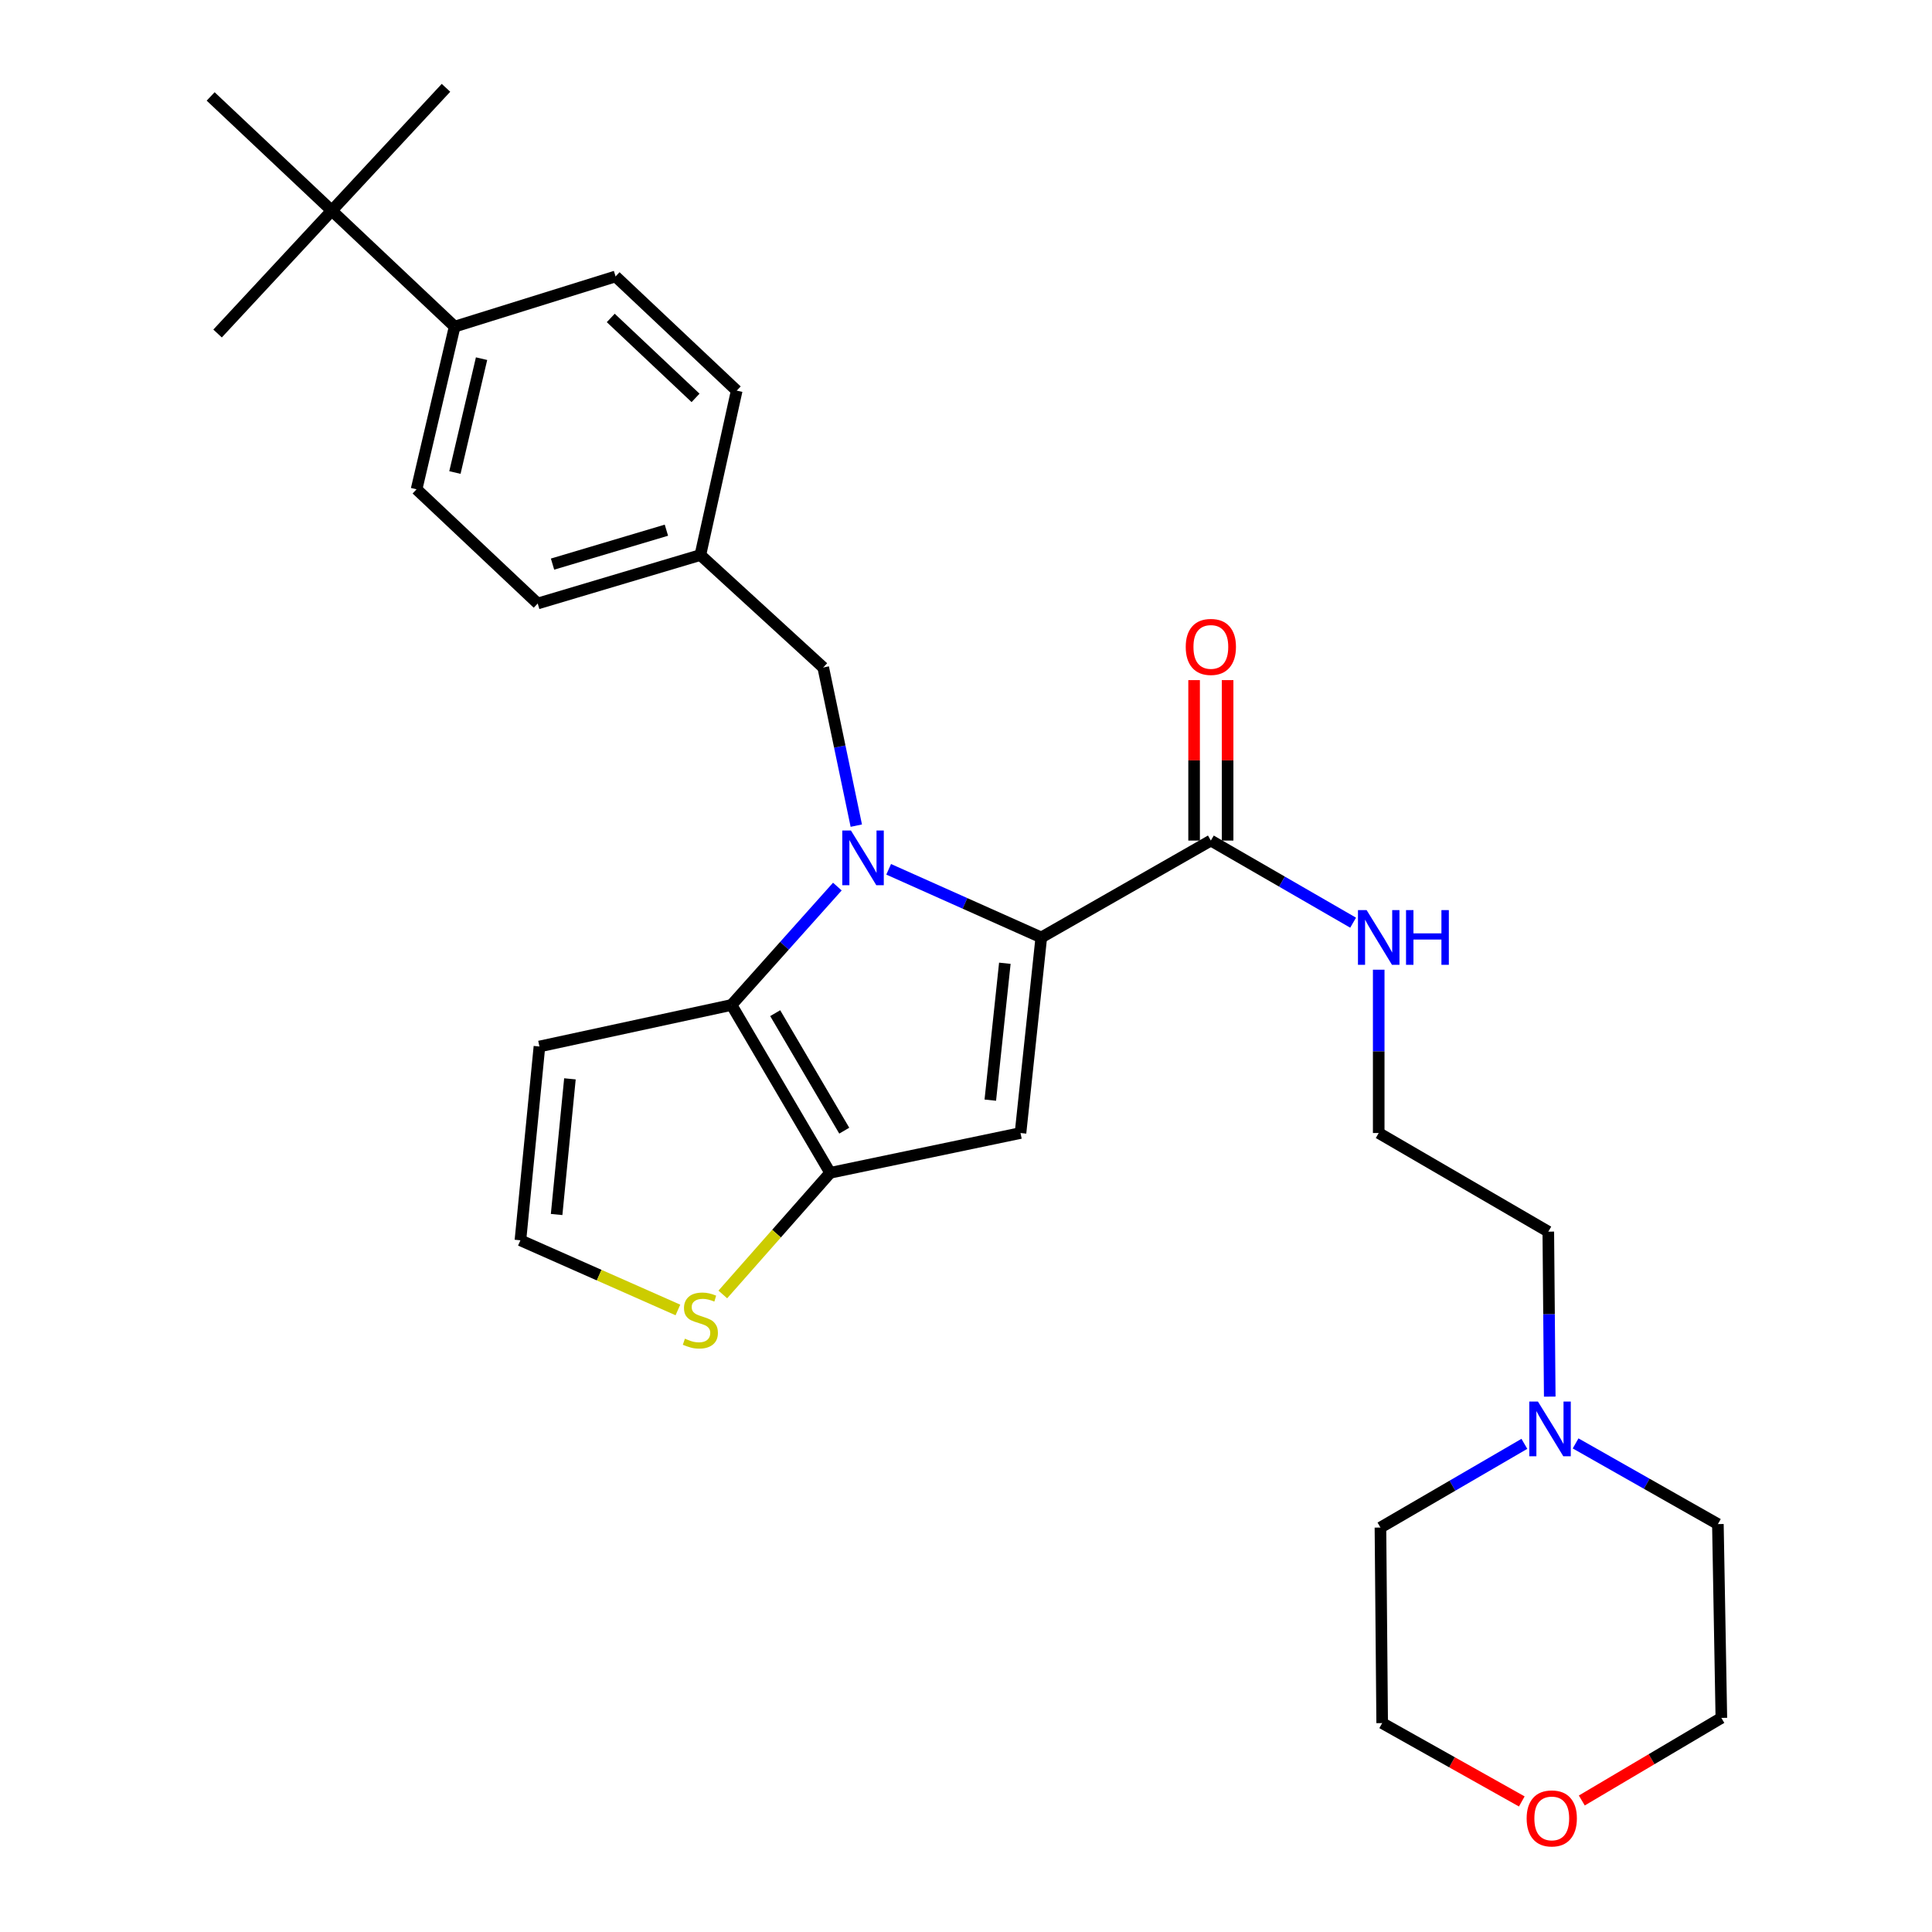 <?xml version='1.0' encoding='iso-8859-1'?>
<svg version='1.1' baseProfile='full'
              xmlns='http://www.w3.org/2000/svg'
                      xmlns:rdkit='http://www.rdkit.org/xml'
                      xmlns:xlink='http://www.w3.org/1999/xlink'
                  xml:space='preserve'
width='1000px' height='1000px' viewBox='0 0 1000 1000'>
<!-- END OF HEADER -->
<rect style='opacity:1.0;fill:#FFFFFF;stroke:none' width='1000' height='1000' x='0' y='0'> </rect>
<path class='bond-0' d='M 802.147,722.891 L 801.773,680.194' style='fill:none;fill-rule:evenodd;stroke:#0000FF;stroke-width:6px;stroke-linecap:butt;stroke-linejoin:miter;stroke-opacity:1' />
<path class='bond-0' d='M 801.773,680.194 L 801.398,637.497' style='fill:none;fill-rule:evenodd;stroke:#000000;stroke-width:6px;stroke-linecap:butt;stroke-linejoin:miter;stroke-opacity:1' />
<path class='bond-1' d='M 789.015,747.328 L 751.765,768.995' style='fill:none;fill-rule:evenodd;stroke:#0000FF;stroke-width:6px;stroke-linecap:butt;stroke-linejoin:miter;stroke-opacity:1' />
<path class='bond-1' d='M 751.765,768.995 L 714.515,790.663' style='fill:none;fill-rule:evenodd;stroke:#000000;stroke-width:6px;stroke-linecap:butt;stroke-linejoin:miter;stroke-opacity:1' />
<path class='bond-2' d='M 815.531,747.11 L 852.354,767.99' style='fill:none;fill-rule:evenodd;stroke:#0000FF;stroke-width:6px;stroke-linecap:butt;stroke-linejoin:miter;stroke-opacity:1' />
<path class='bond-2' d='M 852.354,767.99 L 889.177,788.87' style='fill:none;fill-rule:evenodd;stroke:#000000;stroke-width:6px;stroke-linecap:butt;stroke-linejoin:miter;stroke-opacity:1' />
<path class='bond-3' d='M 626.735,435.075 L 663.553,456.327' style='fill:none;fill-rule:evenodd;stroke:#000000;stroke-width:6px;stroke-linecap:butt;stroke-linejoin:miter;stroke-opacity:1' />
<path class='bond-3' d='M 663.553,456.327 L 700.371,477.58' style='fill:none;fill-rule:evenodd;stroke:#0000FF;stroke-width:6px;stroke-linecap:butt;stroke-linejoin:miter;stroke-opacity:1' />
<path class='bond-4' d='M 635.407,435.075 L 635.407,393.551' style='fill:none;fill-rule:evenodd;stroke:#000000;stroke-width:6px;stroke-linecap:butt;stroke-linejoin:miter;stroke-opacity:1' />
<path class='bond-4' d='M 635.407,393.551 L 635.407,352.028' style='fill:none;fill-rule:evenodd;stroke:#FF0000;stroke-width:6px;stroke-linecap:butt;stroke-linejoin:miter;stroke-opacity:1' />
<path class='bond-4' d='M 618.064,435.075 L 618.064,393.551' style='fill:none;fill-rule:evenodd;stroke:#000000;stroke-width:6px;stroke-linecap:butt;stroke-linejoin:miter;stroke-opacity:1' />
<path class='bond-4' d='M 618.064,393.551 L 618.064,352.028' style='fill:none;fill-rule:evenodd;stroke:#FF0000;stroke-width:6px;stroke-linecap:butt;stroke-linejoin:miter;stroke-opacity:1' />
<path class='bond-5' d='M 626.735,435.075 L 538.966,485.227' style='fill:none;fill-rule:evenodd;stroke:#000000;stroke-width:6px;stroke-linecap:butt;stroke-linejoin:miter;stroke-opacity:1' />
<path class='bond-6' d='M 713.619,501.918 L 713.619,544.183' style='fill:none;fill-rule:evenodd;stroke:#0000FF;stroke-width:6px;stroke-linecap:butt;stroke-linejoin:miter;stroke-opacity:1' />
<path class='bond-6' d='M 713.619,544.183 L 713.619,586.448' style='fill:none;fill-rule:evenodd;stroke:#000000;stroke-width:6px;stroke-linecap:butt;stroke-linejoin:miter;stroke-opacity:1' />
<path class='bond-7' d='M 818.74,931.928 L 854.855,910.557' style='fill:none;fill-rule:evenodd;stroke:#FF0000;stroke-width:6px;stroke-linecap:butt;stroke-linejoin:miter;stroke-opacity:1' />
<path class='bond-7' d='M 854.855,910.557 L 890.969,889.185' style='fill:none;fill-rule:evenodd;stroke:#000000;stroke-width:6px;stroke-linecap:butt;stroke-linejoin:miter;stroke-opacity:1' />
<path class='bond-8' d='M 787.674,932.423 L 751.542,912.148' style='fill:none;fill-rule:evenodd;stroke:#FF0000;stroke-width:6px;stroke-linecap:butt;stroke-linejoin:miter;stroke-opacity:1' />
<path class='bond-8' d='M 751.542,912.148 L 715.411,891.874' style='fill:none;fill-rule:evenodd;stroke:#000000;stroke-width:6px;stroke-linecap:butt;stroke-linejoin:miter;stroke-opacity:1' />
<path class='bond-9' d='M 433.413,458.894 L 406.022,489.53' style='fill:none;fill-rule:evenodd;stroke:#0000FF;stroke-width:6px;stroke-linecap:butt;stroke-linejoin:miter;stroke-opacity:1' />
<path class='bond-9' d='M 406.022,489.53 L 378.632,520.166' style='fill:none;fill-rule:evenodd;stroke:#000000;stroke-width:6px;stroke-linecap:butt;stroke-linejoin:miter;stroke-opacity:1' />
<path class='bond-10' d='M 459.972,449.95 L 499.469,467.589' style='fill:none;fill-rule:evenodd;stroke:#0000FF;stroke-width:6px;stroke-linecap:butt;stroke-linejoin:miter;stroke-opacity:1' />
<path class='bond-10' d='M 499.469,467.589 L 538.966,485.227' style='fill:none;fill-rule:evenodd;stroke:#000000;stroke-width:6px;stroke-linecap:butt;stroke-linejoin:miter;stroke-opacity:1' />
<path class='bond-11' d='M 443.219,427.35 L 434.662,386.427' style='fill:none;fill-rule:evenodd;stroke:#0000FF;stroke-width:6px;stroke-linecap:butt;stroke-linejoin:miter;stroke-opacity:1' />
<path class='bond-11' d='M 434.662,386.427 L 426.106,345.503' style='fill:none;fill-rule:evenodd;stroke:#000000;stroke-width:6px;stroke-linecap:butt;stroke-linejoin:miter;stroke-opacity:1' />
<path class='bond-12' d='M 528.213,586.448 L 429.69,607.049' style='fill:none;fill-rule:evenodd;stroke:#000000;stroke-width:6px;stroke-linecap:butt;stroke-linejoin:miter;stroke-opacity:1' />
<path class='bond-13' d='M 528.213,586.448 L 538.966,485.227' style='fill:none;fill-rule:evenodd;stroke:#000000;stroke-width:6px;stroke-linecap:butt;stroke-linejoin:miter;stroke-opacity:1' />
<path class='bond-13' d='M 512.579,569.433 L 520.106,498.578' style='fill:none;fill-rule:evenodd;stroke:#000000;stroke-width:6px;stroke-linecap:butt;stroke-linejoin:miter;stroke-opacity:1' />
<path class='bond-14' d='M 429.69,607.049 L 378.632,520.166' style='fill:none;fill-rule:evenodd;stroke:#000000;stroke-width:6px;stroke-linecap:butt;stroke-linejoin:miter;stroke-opacity:1' />
<path class='bond-14' d='M 436.984,585.229 L 401.243,524.411' style='fill:none;fill-rule:evenodd;stroke:#000000;stroke-width:6px;stroke-linecap:butt;stroke-linejoin:miter;stroke-opacity:1' />
<path class='bond-15' d='M 429.69,607.049 L 401.91,638.531' style='fill:none;fill-rule:evenodd;stroke:#000000;stroke-width:6px;stroke-linecap:butt;stroke-linejoin:miter;stroke-opacity:1' />
<path class='bond-15' d='M 401.91,638.531 L 374.13,670.012' style='fill:none;fill-rule:evenodd;stroke:#CCCC00;stroke-width:6px;stroke-linecap:butt;stroke-linejoin:miter;stroke-opacity:1' />
<path class='bond-16' d='M 378.632,520.166 L 279.213,541.662' style='fill:none;fill-rule:evenodd;stroke:#000000;stroke-width:6px;stroke-linecap:butt;stroke-linejoin:miter;stroke-opacity:1' />
<path class='bond-17' d='M 279.213,541.662 L 269.365,641.977' style='fill:none;fill-rule:evenodd;stroke:#000000;stroke-width:6px;stroke-linecap:butt;stroke-linejoin:miter;stroke-opacity:1' />
<path class='bond-17' d='M 294.996,558.404 L 288.103,628.625' style='fill:none;fill-rule:evenodd;stroke:#000000;stroke-width:6px;stroke-linecap:butt;stroke-linejoin:miter;stroke-opacity:1' />
<path class='bond-18' d='M 269.365,641.977 L 310.125,660.007' style='fill:none;fill-rule:evenodd;stroke:#000000;stroke-width:6px;stroke-linecap:butt;stroke-linejoin:miter;stroke-opacity:1' />
<path class='bond-18' d='M 310.125,660.007 L 350.885,678.036' style='fill:none;fill-rule:evenodd;stroke:#CCCC00;stroke-width:6px;stroke-linecap:butt;stroke-linejoin:miter;stroke-opacity:1' />
<path class='bond-19' d='M 171.729,109.029 L 235.323,169.058' style='fill:none;fill-rule:evenodd;stroke:#000000;stroke-width:6px;stroke-linecap:butt;stroke-linejoin:miter;stroke-opacity:1' />
<path class='bond-20' d='M 171.729,109.029 L 109.031,49.916' style='fill:none;fill-rule:evenodd;stroke:#000000;stroke-width:6px;stroke-linecap:butt;stroke-linejoin:miter;stroke-opacity:1' />
<path class='bond-21' d='M 171.729,109.029 L 112.615,172.624' style='fill:none;fill-rule:evenodd;stroke:#000000;stroke-width:6px;stroke-linecap:butt;stroke-linejoin:miter;stroke-opacity:1' />
<path class='bond-22' d='M 171.729,109.029 L 230.843,45.455' style='fill:none;fill-rule:evenodd;stroke:#000000;stroke-width:6px;stroke-linecap:butt;stroke-linejoin:miter;stroke-opacity:1' />
<path class='bond-23' d='M 426.106,345.503 L 362.511,287.286' style='fill:none;fill-rule:evenodd;stroke:#000000;stroke-width:6px;stroke-linecap:butt;stroke-linejoin:miter;stroke-opacity:1' />
<path class='bond-24' d='M 235.323,169.058 L 215.618,253.253' style='fill:none;fill-rule:evenodd;stroke:#000000;stroke-width:6px;stroke-linecap:butt;stroke-linejoin:miter;stroke-opacity:1' />
<path class='bond-24' d='M 249.255,185.64 L 235.462,244.576' style='fill:none;fill-rule:evenodd;stroke:#000000;stroke-width:6px;stroke-linecap:butt;stroke-linejoin:miter;stroke-opacity:1' />
<path class='bond-25' d='M 235.323,169.058 L 318.622,143.081' style='fill:none;fill-rule:evenodd;stroke:#000000;stroke-width:6px;stroke-linecap:butt;stroke-linejoin:miter;stroke-opacity:1' />
<path class='bond-26' d='M 215.618,253.253 L 278.317,312.367' style='fill:none;fill-rule:evenodd;stroke:#000000;stroke-width:6px;stroke-linecap:butt;stroke-linejoin:miter;stroke-opacity:1' />
<path class='bond-27' d='M 318.622,143.081 L 381.32,202.195' style='fill:none;fill-rule:evenodd;stroke:#000000;stroke-width:6px;stroke-linecap:butt;stroke-linejoin:miter;stroke-opacity:1' />
<path class='bond-27' d='M 316.129,164.568 L 360.017,205.947' style='fill:none;fill-rule:evenodd;stroke:#000000;stroke-width:6px;stroke-linecap:butt;stroke-linejoin:miter;stroke-opacity:1' />
<path class='bond-28' d='M 381.32,202.195 L 362.511,287.286' style='fill:none;fill-rule:evenodd;stroke:#000000;stroke-width:6px;stroke-linecap:butt;stroke-linejoin:miter;stroke-opacity:1' />
<path class='bond-29' d='M 278.317,312.367 L 362.511,287.286' style='fill:none;fill-rule:evenodd;stroke:#000000;stroke-width:6px;stroke-linecap:butt;stroke-linejoin:miter;stroke-opacity:1' />
<path class='bond-29' d='M 285.994,291.983 L 344.931,274.426' style='fill:none;fill-rule:evenodd;stroke:#000000;stroke-width:6px;stroke-linecap:butt;stroke-linejoin:miter;stroke-opacity:1' />
<path class='bond-30' d='M 801.398,637.497 L 713.619,586.448' style='fill:none;fill-rule:evenodd;stroke:#000000;stroke-width:6px;stroke-linecap:butt;stroke-linejoin:miter;stroke-opacity:1' />
<path class='bond-31' d='M 714.515,790.663 L 715.411,891.874' style='fill:none;fill-rule:evenodd;stroke:#000000;stroke-width:6px;stroke-linecap:butt;stroke-linejoin:miter;stroke-opacity:1' />
<path class='bond-32' d='M 889.177,788.87 L 890.969,889.185' style='fill:none;fill-rule:evenodd;stroke:#000000;stroke-width:6px;stroke-linecap:butt;stroke-linejoin:miter;stroke-opacity:1' />
<path  class='atom-0' d='M 796.034 725.444
L 805.314 740.444
Q 806.234 741.924, 807.714 744.604
Q 809.194 747.284, 809.274 747.444
L 809.274 725.444
L 813.034 725.444
L 813.034 753.764
L 809.154 753.764
L 799.194 737.364
Q 798.034 735.444, 796.794 733.244
Q 795.594 731.044, 795.234 730.364
L 795.234 753.764
L 791.554 753.764
L 791.554 725.444
L 796.034 725.444
' fill='#0000FF'/>
<path  class='atom-2' d='M 707.359 471.067
L 716.639 486.067
Q 717.559 487.547, 719.039 490.227
Q 720.519 492.907, 720.599 493.067
L 720.599 471.067
L 724.359 471.067
L 724.359 499.387
L 720.479 499.387
L 710.519 482.987
Q 709.359 481.067, 708.119 478.867
Q 706.919 476.667, 706.559 475.987
L 706.559 499.387
L 702.879 499.387
L 702.879 471.067
L 707.359 471.067
' fill='#0000FF'/>
<path  class='atom-2' d='M 727.759 471.067
L 731.599 471.067
L 731.599 483.107
L 746.079 483.107
L 746.079 471.067
L 749.919 471.067
L 749.919 499.387
L 746.079 499.387
L 746.079 486.307
L 731.599 486.307
L 731.599 499.387
L 727.759 499.387
L 727.759 471.067
' fill='#0000FF'/>
<path  class='atom-3' d='M 613.735 334.84
Q 613.735 328.04, 617.095 324.24
Q 620.455 320.44, 626.735 320.44
Q 633.015 320.44, 636.375 324.24
Q 639.735 328.04, 639.735 334.84
Q 639.735 341.72, 636.335 345.64
Q 632.935 349.52, 626.735 349.52
Q 620.495 349.52, 617.095 345.64
Q 613.735 341.76, 613.735 334.84
M 626.735 346.32
Q 631.055 346.32, 633.375 343.44
Q 635.735 340.52, 635.735 334.84
Q 635.735 329.28, 633.375 326.48
Q 631.055 323.64, 626.735 323.64
Q 622.415 323.64, 620.055 326.44
Q 617.735 329.24, 617.735 334.84
Q 617.735 340.56, 620.055 343.44
Q 622.415 346.32, 626.735 346.32
' fill='#FF0000'/>
<path  class='atom-4' d='M 790.19 941.21
Q 790.19 934.41, 793.55 930.61
Q 796.91 926.81, 803.19 926.81
Q 809.47 926.81, 812.83 930.61
Q 816.19 934.41, 816.19 941.21
Q 816.19 948.09, 812.79 952.01
Q 809.39 955.89, 803.19 955.89
Q 796.95 955.89, 793.55 952.01
Q 790.19 948.13, 790.19 941.21
M 803.19 952.69
Q 807.51 952.69, 809.83 949.81
Q 812.19 946.89, 812.19 941.21
Q 812.19 935.65, 809.83 932.85
Q 807.51 930.01, 803.19 930.01
Q 798.87 930.01, 796.51 932.81
Q 794.19 935.61, 794.19 941.21
Q 794.19 946.93, 796.51 949.81
Q 798.87 952.69, 803.19 952.69
' fill='#FF0000'/>
<path  class='atom-5' d='M 440.446 429.866
L 449.726 444.866
Q 450.646 446.346, 452.126 449.026
Q 453.606 451.706, 453.686 451.866
L 453.686 429.866
L 457.446 429.866
L 457.446 458.186
L 453.566 458.186
L 443.606 441.786
Q 442.446 439.866, 441.206 437.666
Q 440.006 435.466, 439.646 434.786
L 439.646 458.186
L 435.966 458.186
L 435.966 429.866
L 440.446 429.866
' fill='#0000FF'/>
<path  class='atom-12' d='M 354.511 692.899
Q 354.831 693.019, 356.151 693.579
Q 357.471 694.139, 358.911 694.499
Q 360.391 694.819, 361.831 694.819
Q 364.511 694.819, 366.071 693.539
Q 367.631 692.219, 367.631 689.939
Q 367.631 688.379, 366.831 687.419
Q 366.071 686.459, 364.871 685.939
Q 363.671 685.419, 361.671 684.819
Q 359.151 684.059, 357.631 683.339
Q 356.151 682.619, 355.071 681.099
Q 354.031 679.579, 354.031 677.019
Q 354.031 673.459, 356.431 671.259
Q 358.871 669.059, 363.671 669.059
Q 366.951 669.059, 370.671 670.619
L 369.751 673.699
Q 366.351 672.299, 363.791 672.299
Q 361.031 672.299, 359.511 673.459
Q 357.991 674.579, 358.031 676.539
Q 358.031 678.059, 358.791 678.979
Q 359.591 679.899, 360.711 680.419
Q 361.871 680.939, 363.791 681.539
Q 366.351 682.339, 367.871 683.139
Q 369.391 683.939, 370.471 685.579
Q 371.591 687.179, 371.591 689.939
Q 371.591 693.859, 368.951 695.979
Q 366.351 698.059, 361.991 698.059
Q 359.471 698.059, 357.551 697.499
Q 355.671 696.979, 353.431 696.059
L 354.511 692.899
' fill='#CCCC00'/>
</svg>
